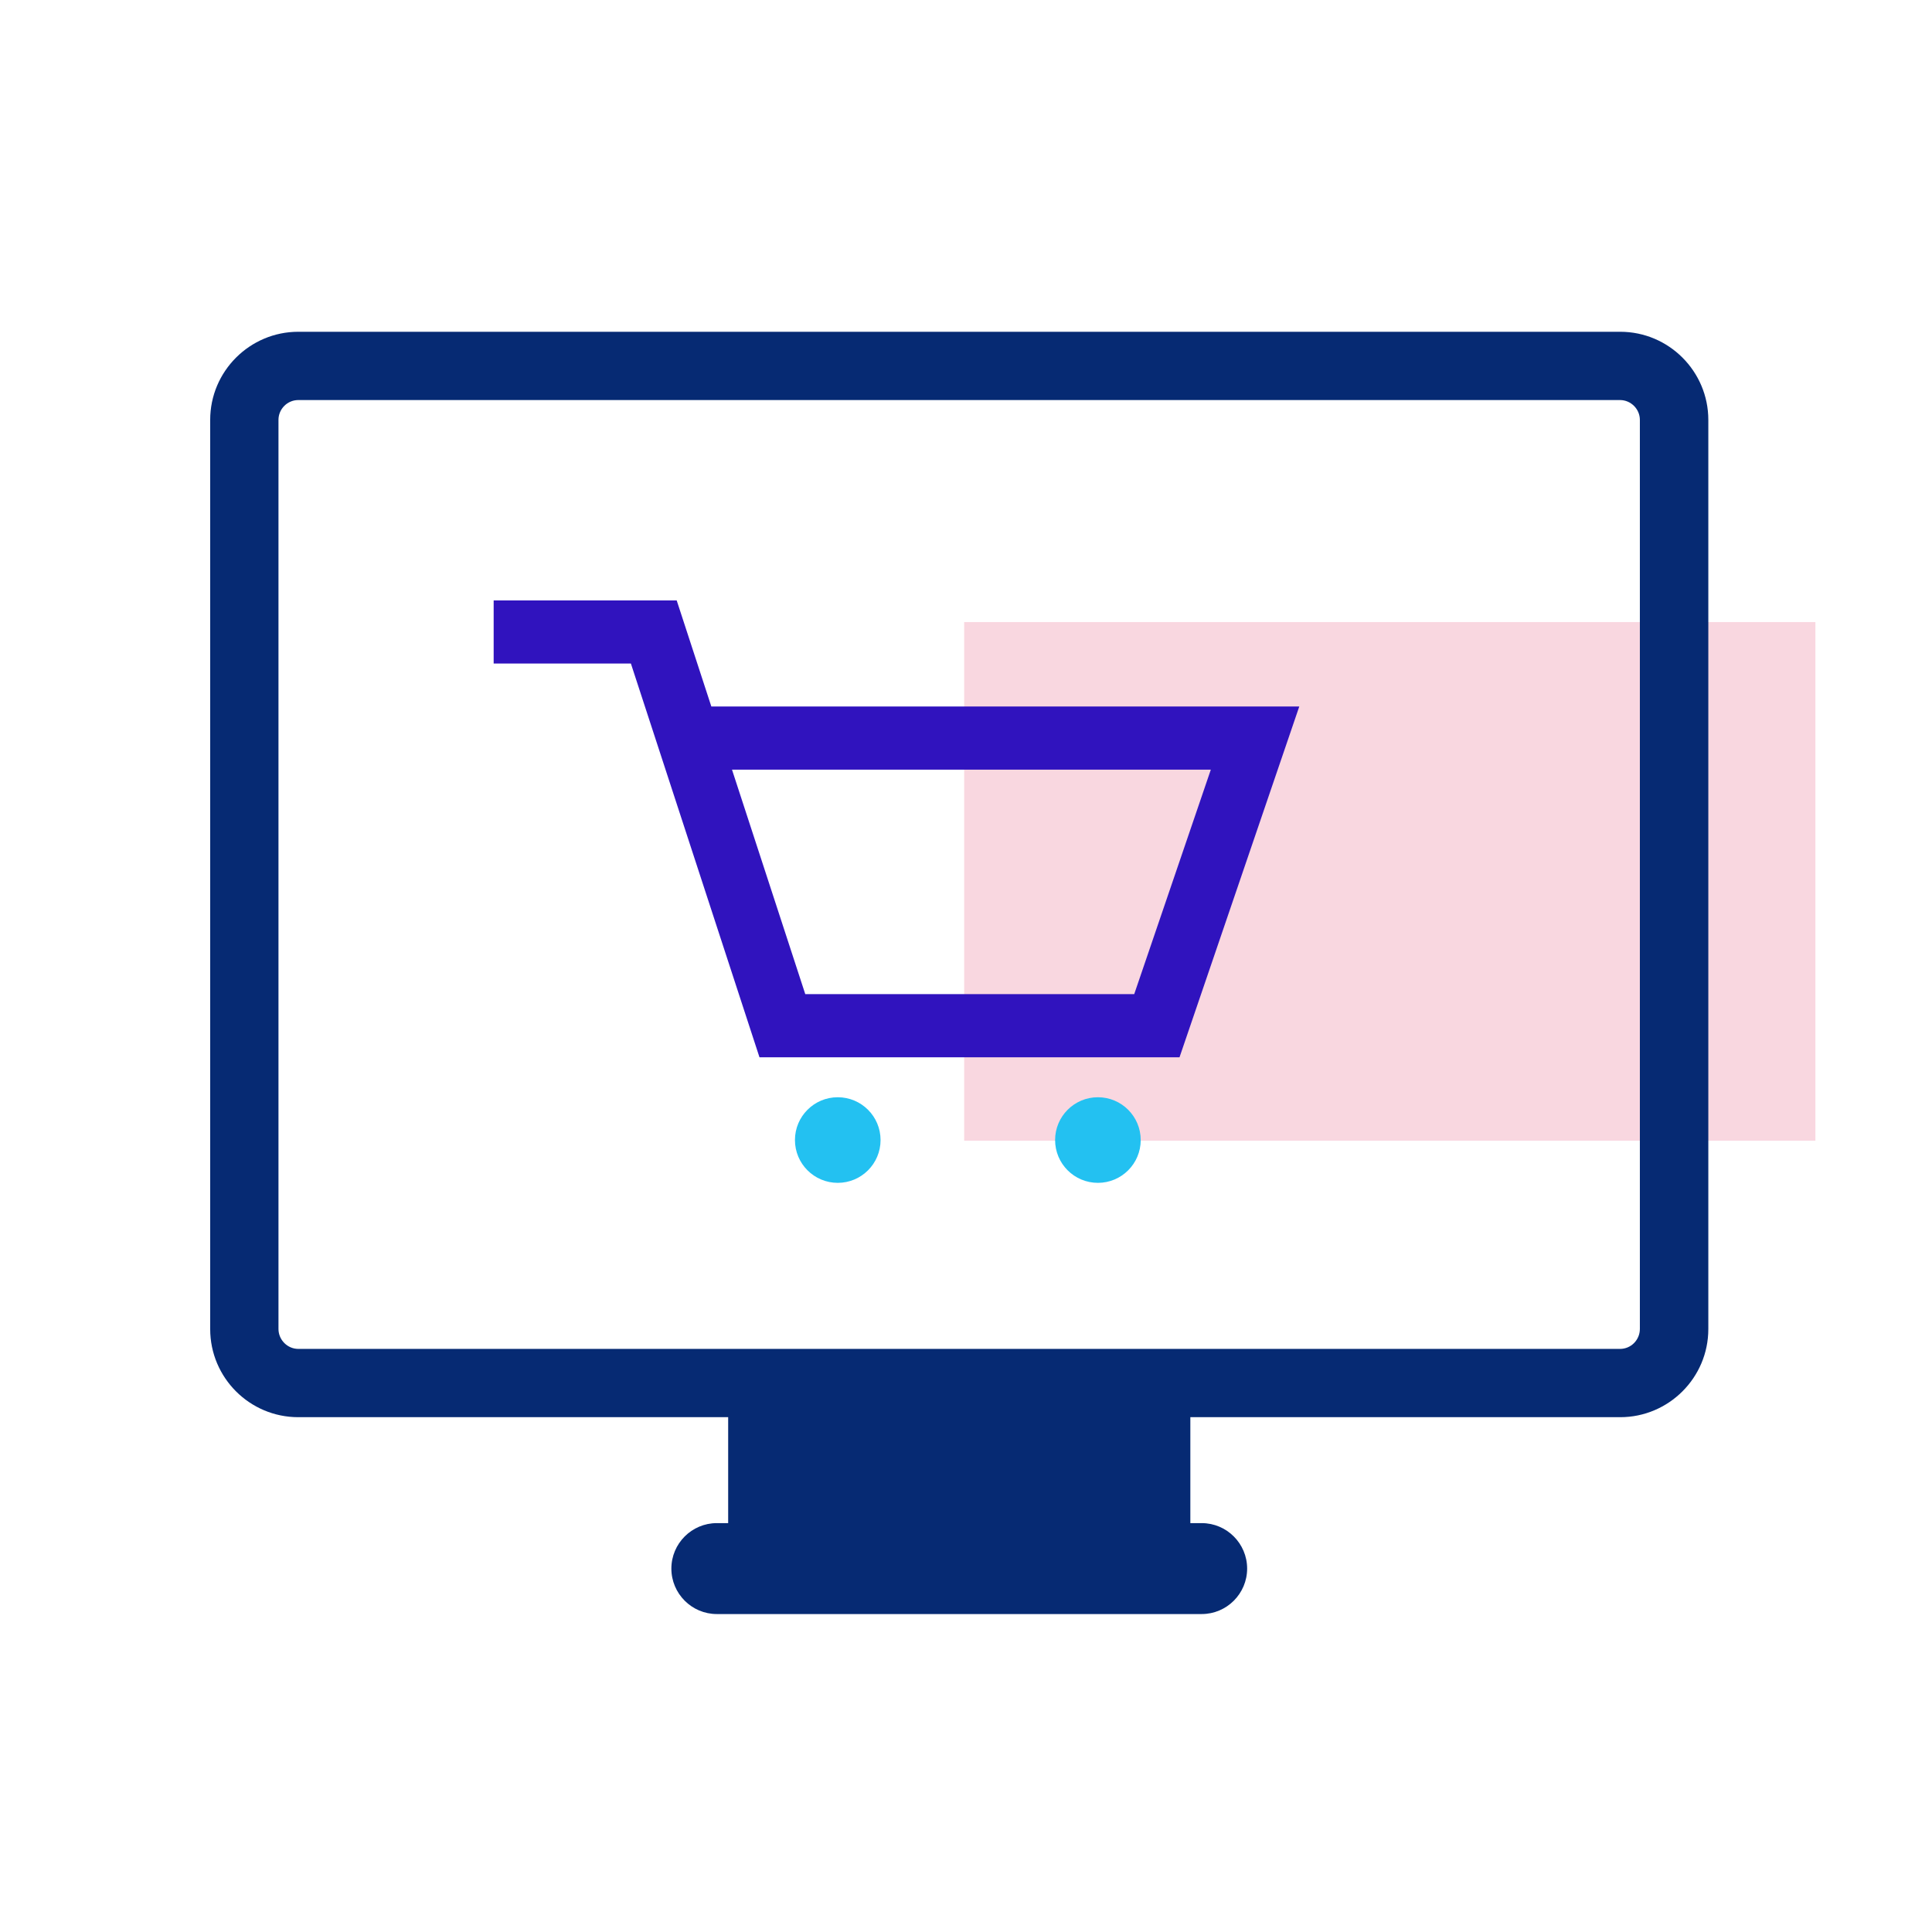 <?xml version="1.0" encoding="UTF-8"?>
<svg id="Layer_1" data-name="Layer 1" xmlns="http://www.w3.org/2000/svg" viewBox="0 0 116 116">
  <defs>
    <style>
      .cls-1 {
        fill: #e53a64;
        opacity: .2;
      }

      .cls-1, .cls-2, .cls-3, .cls-4 {
        stroke-width: 0px;
      }

      .cls-2 {
        fill: #3013be;
      }

      .cls-3 {
        fill: #062a73;
      }

      .cls-4 {
        fill: #23c1f1;
      }
    </style>
  </defs>
  <rect class="cls-1" x="57.89" y="37.35" width="51.11" height="31.14"/>
  <path class="cls-3" d="m97.27,19.92H17.91c-2.91,0-5.29,2.37-5.29,5.29v54.59c0,2.92,2.37,5.29,5.29,5.29h25.81v6.36h-.68c-1.51,0-2.73,1.23-2.73,2.73s1.22,2.73,2.73,2.73h29.11c1.51,0,2.73-1.23,2.73-2.73s-1.22-2.73-2.73-2.73h-.68v-6.36h25.81c2.91,0,5.29-2.37,5.29-5.29V25.21c0-2.91-2.37-5.29-5.29-5.29Zm1.19,59.87c0,.66-.53,1.2-1.19,1.2H17.91c-.65,0-1.19-.54-1.19-1.2V25.21c0-.65.53-1.19,1.19-1.19h79.36c.65,0,1.19.54,1.19,1.19,0,0,0,54.59,0,54.59Z"/>
  <circle class="cls-4" cx="50.3" cy="68.45" r="2.57"/>
  <circle class="cls-4" cx="65.92" cy="68.45" r="2.57"/>
  <path class="cls-2" d="m42.71,42.42l-2.08-6.37h-10.99v3.79h8.24l7.72,23.64h25.22l7.19-21.06h-35.29Zm25.39,17.27h-19.75l-4.4-13.48h28.75l-4.6,13.48Z"/>
</svg>